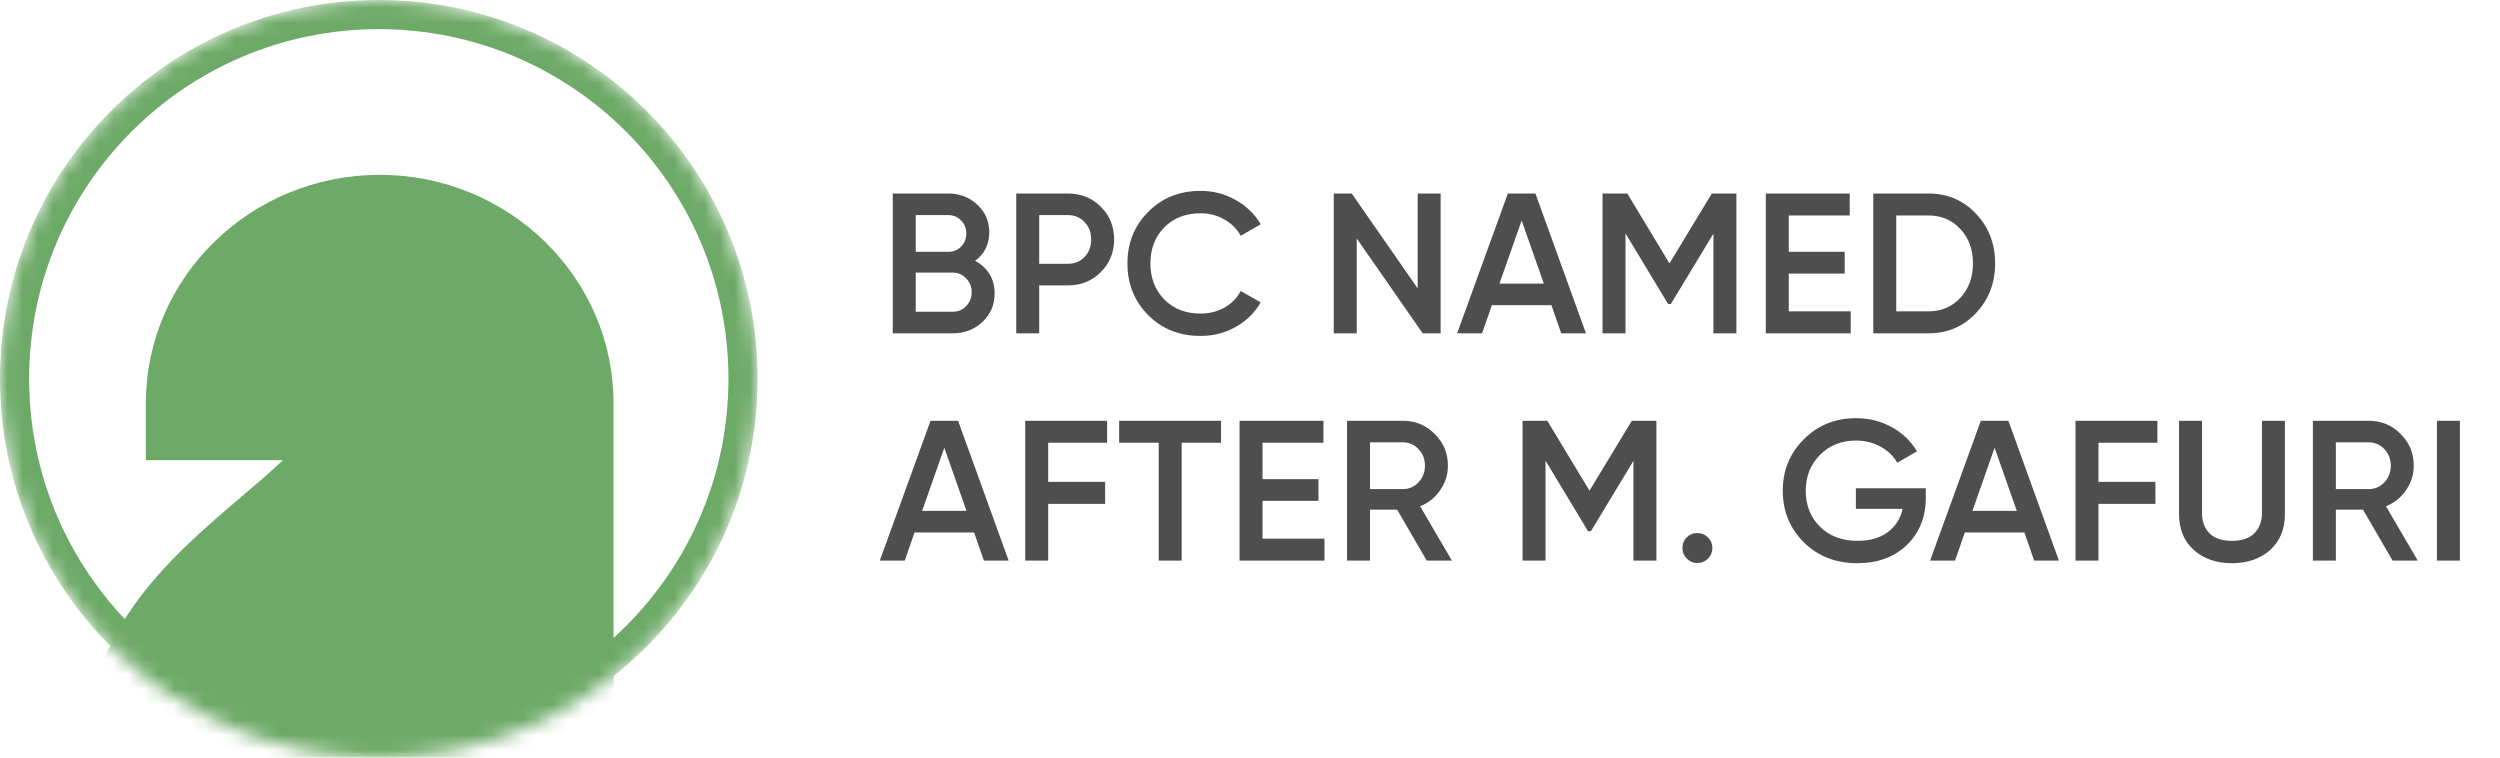 <?xml version="1.0" encoding="UTF-8"?> <svg xmlns="http://www.w3.org/2000/svg" width="165" height="50" viewBox="0 0 165 50" fill="none"> <mask id="mask0_204_1292" style="mask-type:alpha" maskUnits="userSpaceOnUse" x="0" y="0" width="50" height="50"> <circle cx="25" cy="25" r="25" fill="#D9D9D9"></circle> </mask> <g mask="url(#mask0_204_1292)"> <g clip-path="url(#clip0_204_1292)"> <path fill-rule="evenodd" clip-rule="evenodd" d="M57.989 66.288C71.767 52.85 63.416 50.356 52.534 60.962C48.163 65.229 40.539 65.229 36.168 60.962L30.712 66.288C38.159 73.565 50.543 73.565 57.989 66.288ZM15.909 32.805C16.862 31.996 17.83 31.174 18.671 30.372H9.628V26.605C9.628 18.296 16.549 11.539 25.06 11.539C33.571 11.539 40.493 18.296 40.493 26.605V40.783C40.493 95.983 44.351 46.344 44.351 90.639H36.635V82.861C29.069 82.04 21.731 78.827 15.94 73.177C9.5 66.883 5.77 60.947 5.77 49.206C5.77 41.443 11.391 36.655 15.909 32.805Z" fill="#6DAA68"></path> </g> <circle cx="25" cy="25" r="24.038" stroke="#6DAA67" stroke-width="1.923"></circle> </g> <path d="M64.355 17.214C64.759 17.425 65.076 17.715 65.304 18.084C65.533 18.453 65.647 18.88 65.647 19.363C65.647 20.119 65.379 20.747 64.843 21.248C64.307 21.75 63.652 22 62.878 22H58.923V12.771H62.588C63.344 12.771 63.981 13.017 64.5 13.509C65.027 13.992 65.291 14.599 65.291 15.329C65.291 16.128 64.979 16.757 64.355 17.214ZM62.588 14.195H60.439V16.621H62.588C62.922 16.621 63.203 16.506 63.432 16.278C63.661 16.041 63.775 15.751 63.775 15.408C63.775 15.065 63.661 14.779 63.432 14.551C63.203 14.313 62.922 14.195 62.588 14.195ZM62.878 20.576C63.23 20.576 63.524 20.453 63.762 20.207C64.008 19.952 64.131 19.644 64.131 19.284C64.131 18.924 64.008 18.62 63.762 18.374C63.524 18.119 63.23 17.992 62.878 17.992H60.439V20.576H62.878ZM70.473 12.771C71.344 12.771 72.069 13.061 72.649 13.641C73.238 14.221 73.532 14.942 73.532 15.803C73.532 16.656 73.238 17.377 72.649 17.965C72.069 18.546 71.344 18.836 70.473 18.836H68.588V22H67.072V12.771H70.473ZM70.473 17.412C70.921 17.412 71.291 17.262 71.581 16.963C71.871 16.656 72.016 16.269 72.016 15.803C72.016 15.337 71.871 14.955 71.581 14.656C71.291 14.348 70.921 14.195 70.473 14.195H68.588V17.412H70.473ZM79.237 22.171C77.848 22.171 76.697 21.714 75.782 20.8C74.868 19.877 74.411 18.739 74.411 17.385C74.411 16.032 74.868 14.898 75.782 13.984C76.697 13.061 77.848 12.599 79.237 12.599C80.072 12.599 80.841 12.797 81.544 13.193C82.256 13.588 82.81 14.124 83.205 14.801L81.887 15.566C81.641 15.109 81.28 14.748 80.806 14.485C80.34 14.212 79.817 14.076 79.237 14.076C78.252 14.076 77.453 14.388 76.837 15.012C76.231 15.636 75.927 16.427 75.927 17.385C75.927 18.343 76.231 19.134 76.837 19.759C77.453 20.383 78.252 20.695 79.237 20.695C79.817 20.695 80.344 20.563 80.819 20.299C81.294 20.027 81.65 19.662 81.887 19.205L83.205 19.956C82.819 20.633 82.269 21.174 81.557 21.578C80.854 21.974 80.081 22.171 79.237 22.171ZM93.566 12.771H95.082V22H93.896L89.545 15.737V22H88.028V12.771H89.215L93.566 19.034V12.771ZM103.039 22L102.393 20.141H98.464L97.818 22H96.17L99.519 12.771H101.338L104.674 22H103.039ZM98.965 18.717H101.892L100.429 14.551L98.965 18.717ZM114.602 12.771V22H113.085V15.421L110.277 20.062H110.092L107.284 15.408V22H105.768V12.771H107.403L110.185 17.385L112.98 12.771H114.602ZM118.059 20.55H122.147V22H116.543V12.771H122.081V14.221H118.059V16.621H121.751V18.058H118.059V20.55ZM127.262 12.771C128.528 12.771 129.578 13.215 130.413 14.102C131.257 14.99 131.679 16.084 131.679 17.385C131.679 18.677 131.257 19.772 130.413 20.668C129.578 21.556 128.528 22 127.262 22H123.636V12.771H127.262ZM127.262 20.55C128.132 20.55 128.84 20.251 129.385 19.653C129.938 19.055 130.215 18.299 130.215 17.385C130.215 16.462 129.938 15.707 129.385 15.118C128.84 14.52 128.132 14.221 127.262 14.221H125.152V20.55H127.262ZM64.935 37L64.289 35.141H60.36L59.714 37H58.066L61.415 27.771H63.234L66.57 37H64.935ZM60.861 33.717H63.788L62.325 29.551L60.861 33.717ZM73.07 29.221H69.18V31.805H72.938V33.256H69.18V37H67.664V27.771H73.07V29.221ZM80.588 27.771V29.221H77.991V37H76.475V29.221H73.864V27.771H80.588ZM83.327 35.55H87.415V37H81.811V27.771H87.349V29.221H83.327V31.621H87.019V33.058H83.327V35.55ZM94.165 37L92.213 33.638H90.42V37H88.904V27.771H92.596C93.422 27.771 94.121 28.061 94.692 28.641C95.272 29.212 95.562 29.911 95.562 30.737C95.562 31.326 95.391 31.867 95.048 32.359C94.714 32.842 94.275 33.194 93.73 33.414L95.826 37H94.165ZM90.42 29.195V32.28H92.596C93 32.28 93.343 32.13 93.624 31.832C93.905 31.533 94.046 31.168 94.046 30.737C94.046 30.307 93.905 29.942 93.624 29.643C93.343 29.344 93 29.195 92.596 29.195H90.42ZM109.323 27.771V37H107.806V30.421L104.998 35.062H104.813L102.005 30.408V37H100.489V27.771H102.124L104.906 32.385L107.701 27.771H109.323ZM112.728 36.868C112.534 37.062 112.301 37.158 112.029 37.158C111.756 37.158 111.523 37.062 111.33 36.868C111.137 36.675 111.04 36.442 111.04 36.169C111.04 35.897 111.132 35.664 111.317 35.471C111.51 35.277 111.748 35.181 112.029 35.181C112.301 35.181 112.534 35.277 112.728 35.471C112.921 35.664 113.018 35.897 113.018 36.169C113.018 36.442 112.921 36.675 112.728 36.868ZM127.102 32.227V32.86C127.102 34.126 126.685 35.163 125.85 35.972C125.015 36.772 123.925 37.171 122.58 37.171C121.156 37.171 119.978 36.71 119.047 35.787C118.124 34.864 117.662 33.73 117.662 32.385C117.662 31.049 118.124 29.92 119.047 28.997C119.978 28.065 121.13 27.599 122.501 27.599C123.362 27.599 124.149 27.797 124.861 28.193C125.573 28.588 126.127 29.12 126.522 29.788L125.217 30.54C124.971 30.1 124.606 29.748 124.123 29.485C123.639 29.212 123.099 29.076 122.501 29.076C121.534 29.076 120.739 29.392 120.115 30.025C119.491 30.658 119.179 31.449 119.179 32.399C119.179 33.348 119.491 34.135 120.115 34.759C120.747 35.383 121.574 35.695 122.593 35.695C123.411 35.695 124.074 35.506 124.584 35.128C125.103 34.741 125.432 34.227 125.573 33.585H122.488V32.227H127.102ZM134.255 37L133.609 35.141H129.68L129.033 37H127.385L130.734 27.771H132.554L135.89 37H134.255ZM130.181 33.717H133.108L131.644 29.551L130.181 33.717ZM142.389 29.221H138.5V31.805H142.257V33.256H138.5V37H136.983V27.771H142.389V29.221ZM149.829 36.301C149.178 36.881 148.339 37.171 147.311 37.171C146.282 37.171 145.443 36.881 144.792 36.301C144.142 35.712 143.817 34.926 143.817 33.941V27.771H145.333V33.849C145.333 34.411 145.495 34.86 145.821 35.194C146.155 35.528 146.651 35.695 147.311 35.695C147.97 35.695 148.462 35.528 148.787 35.194C149.121 34.86 149.288 34.411 149.288 33.849V27.771H150.804V33.941C150.804 34.926 150.479 35.712 149.829 36.301ZM157.911 37L155.959 33.638H154.166V37H152.65V27.771H156.342C157.168 27.771 157.867 28.061 158.438 28.641C159.018 29.212 159.308 29.911 159.308 30.737C159.308 31.326 159.137 31.867 158.794 32.359C158.46 32.842 158.02 33.194 157.475 33.414L159.572 37H157.911ZM154.166 29.195V32.28H156.342C156.746 32.28 157.089 32.13 157.37 31.832C157.651 31.533 157.792 31.168 157.792 30.737C157.792 30.307 157.651 29.942 157.37 29.643C157.089 29.344 156.746 29.195 156.342 29.195H154.166ZM160.837 27.771H162.353V37H160.837V27.771Z" fill="#4E4E4E"></path> <defs> <clipPath id="clip0_204_1292"> <rect width="71.154" height="38.462" fill="white" transform="translate(5.77 11.539)"></rect> </clipPath> </defs> </svg> 